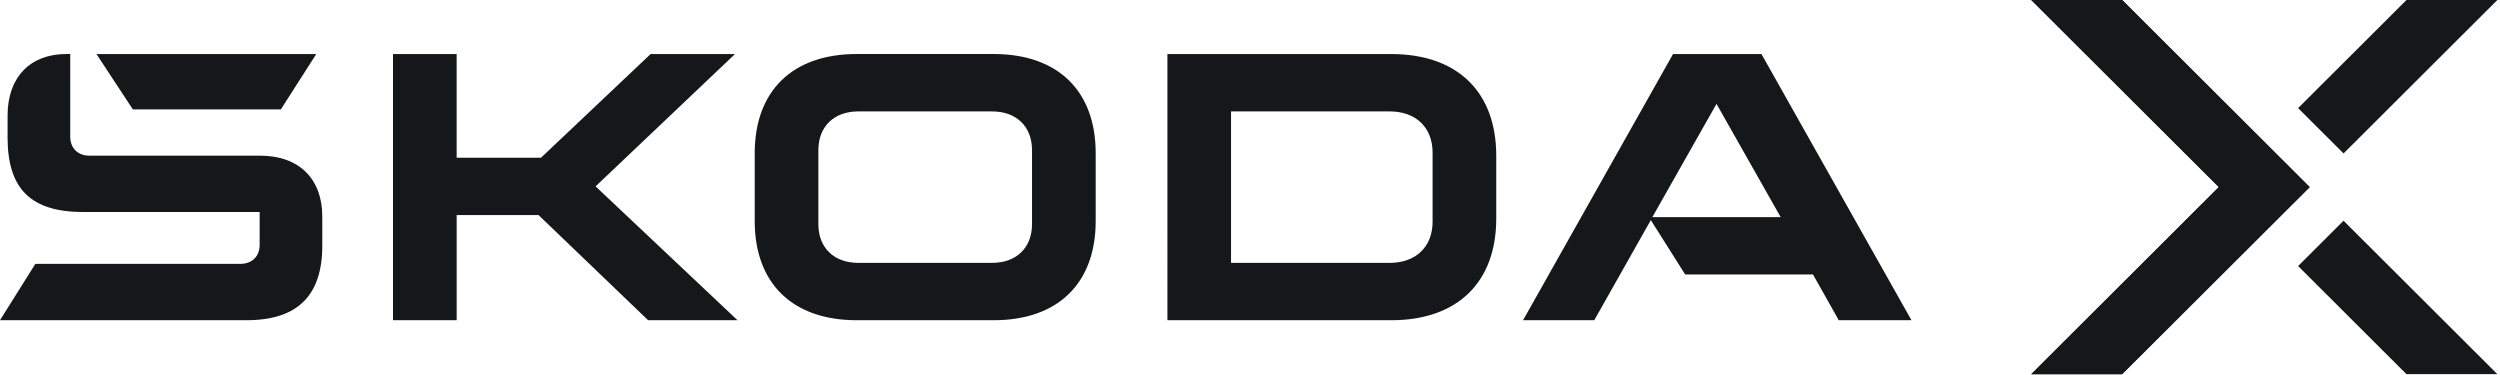 <svg width="120" height="18" viewBox="0 0 120 18" fill="none" xmlns="http://www.w3.org/2000/svg"><g clip-path="url(#clip0_744_31621)" fill="#161718"><path fill-rule="evenodd" clip-rule="evenodd" d="M106.504 8.98L97.5 17.96h4.362l9.003-8.98L101.862 0H97.5l9.004 8.98z"/><path fill-rule="evenodd" clip-rule="evenodd" d="M106.504 8.98L97.5 17.96h4.362l9.003-8.98L101.862 0H97.5l9.004 8.98zm5.986 1.615l7.383 7.365h-4.362l-5.202-5.19 2.181-2.175zm0-3.23l-2.181-2.176L115.511 0h4.362l-7.383 7.365z"/><path d="M18.864 15.371V2.594h3.055V7.57h4.05l5.261-4.976h4.05l-6.692 6.352 6.813 6.425H31.11l-5.26-5.048h-3.93v5.048h-3.056zM6.377 5.251L4.631 2.594H15.18L13.482 5.25H6.377zm72.936 5.17h6.159l-3.08-5.435-3.078 5.434h-.001zm-6.207 4.95l7.2-12.777h4.244l7.2 12.777h-3.49l-1.237-2.197h-6.135l-1.649-2.609-2.715 4.806h-3.419zm-25.411 0h-6.571c-3.104 0-4.898-1.787-4.898-4.758v-3.26c0-2.972 1.794-4.76 4.898-4.76h6.57c3.105 0 4.899 1.788 4.899 4.76v3.26c0 2.97-1.795 4.758-4.898 4.758zm-6.499-2.753h6.426c1.164 0 1.915-.725 1.915-1.86v-3.55c0-1.136-.75-1.86-1.915-1.86h-6.426c-1.163 0-1.915.724-1.915 1.86v3.55c0 1.135.752 1.86 1.915 1.86zm14.84 2.753V2.594h10.74c3.201 0 5.044 1.835 5.044 4.878v3.02c0 3.043-1.843 4.879-5.043 4.879H56.035zm3.054-2.753h7.614c1.26 0 2.06-.773 2.06-1.98v-3.31c0-1.208-.8-1.98-2.06-1.98H59.09v7.27zM0 15.37l1.697-2.705h9.845c.558 0 .921-.362.921-.918v-1.57H4.001c-2.522 0-3.637-1.11-3.637-3.574V5.54c0-1.836 1.09-2.947 2.813-2.947h.194v3.961c0 .556.363.918.921.918h8.196c1.867 0 2.982 1.111 2.982 2.923v1.4c0 2.391-1.188 3.575-3.637 3.575H0z"/></g><defs><clipPath id="clip0_744_31621"><rect width="120" height="18" fill="#fff"/></clipPath></defs></svg>